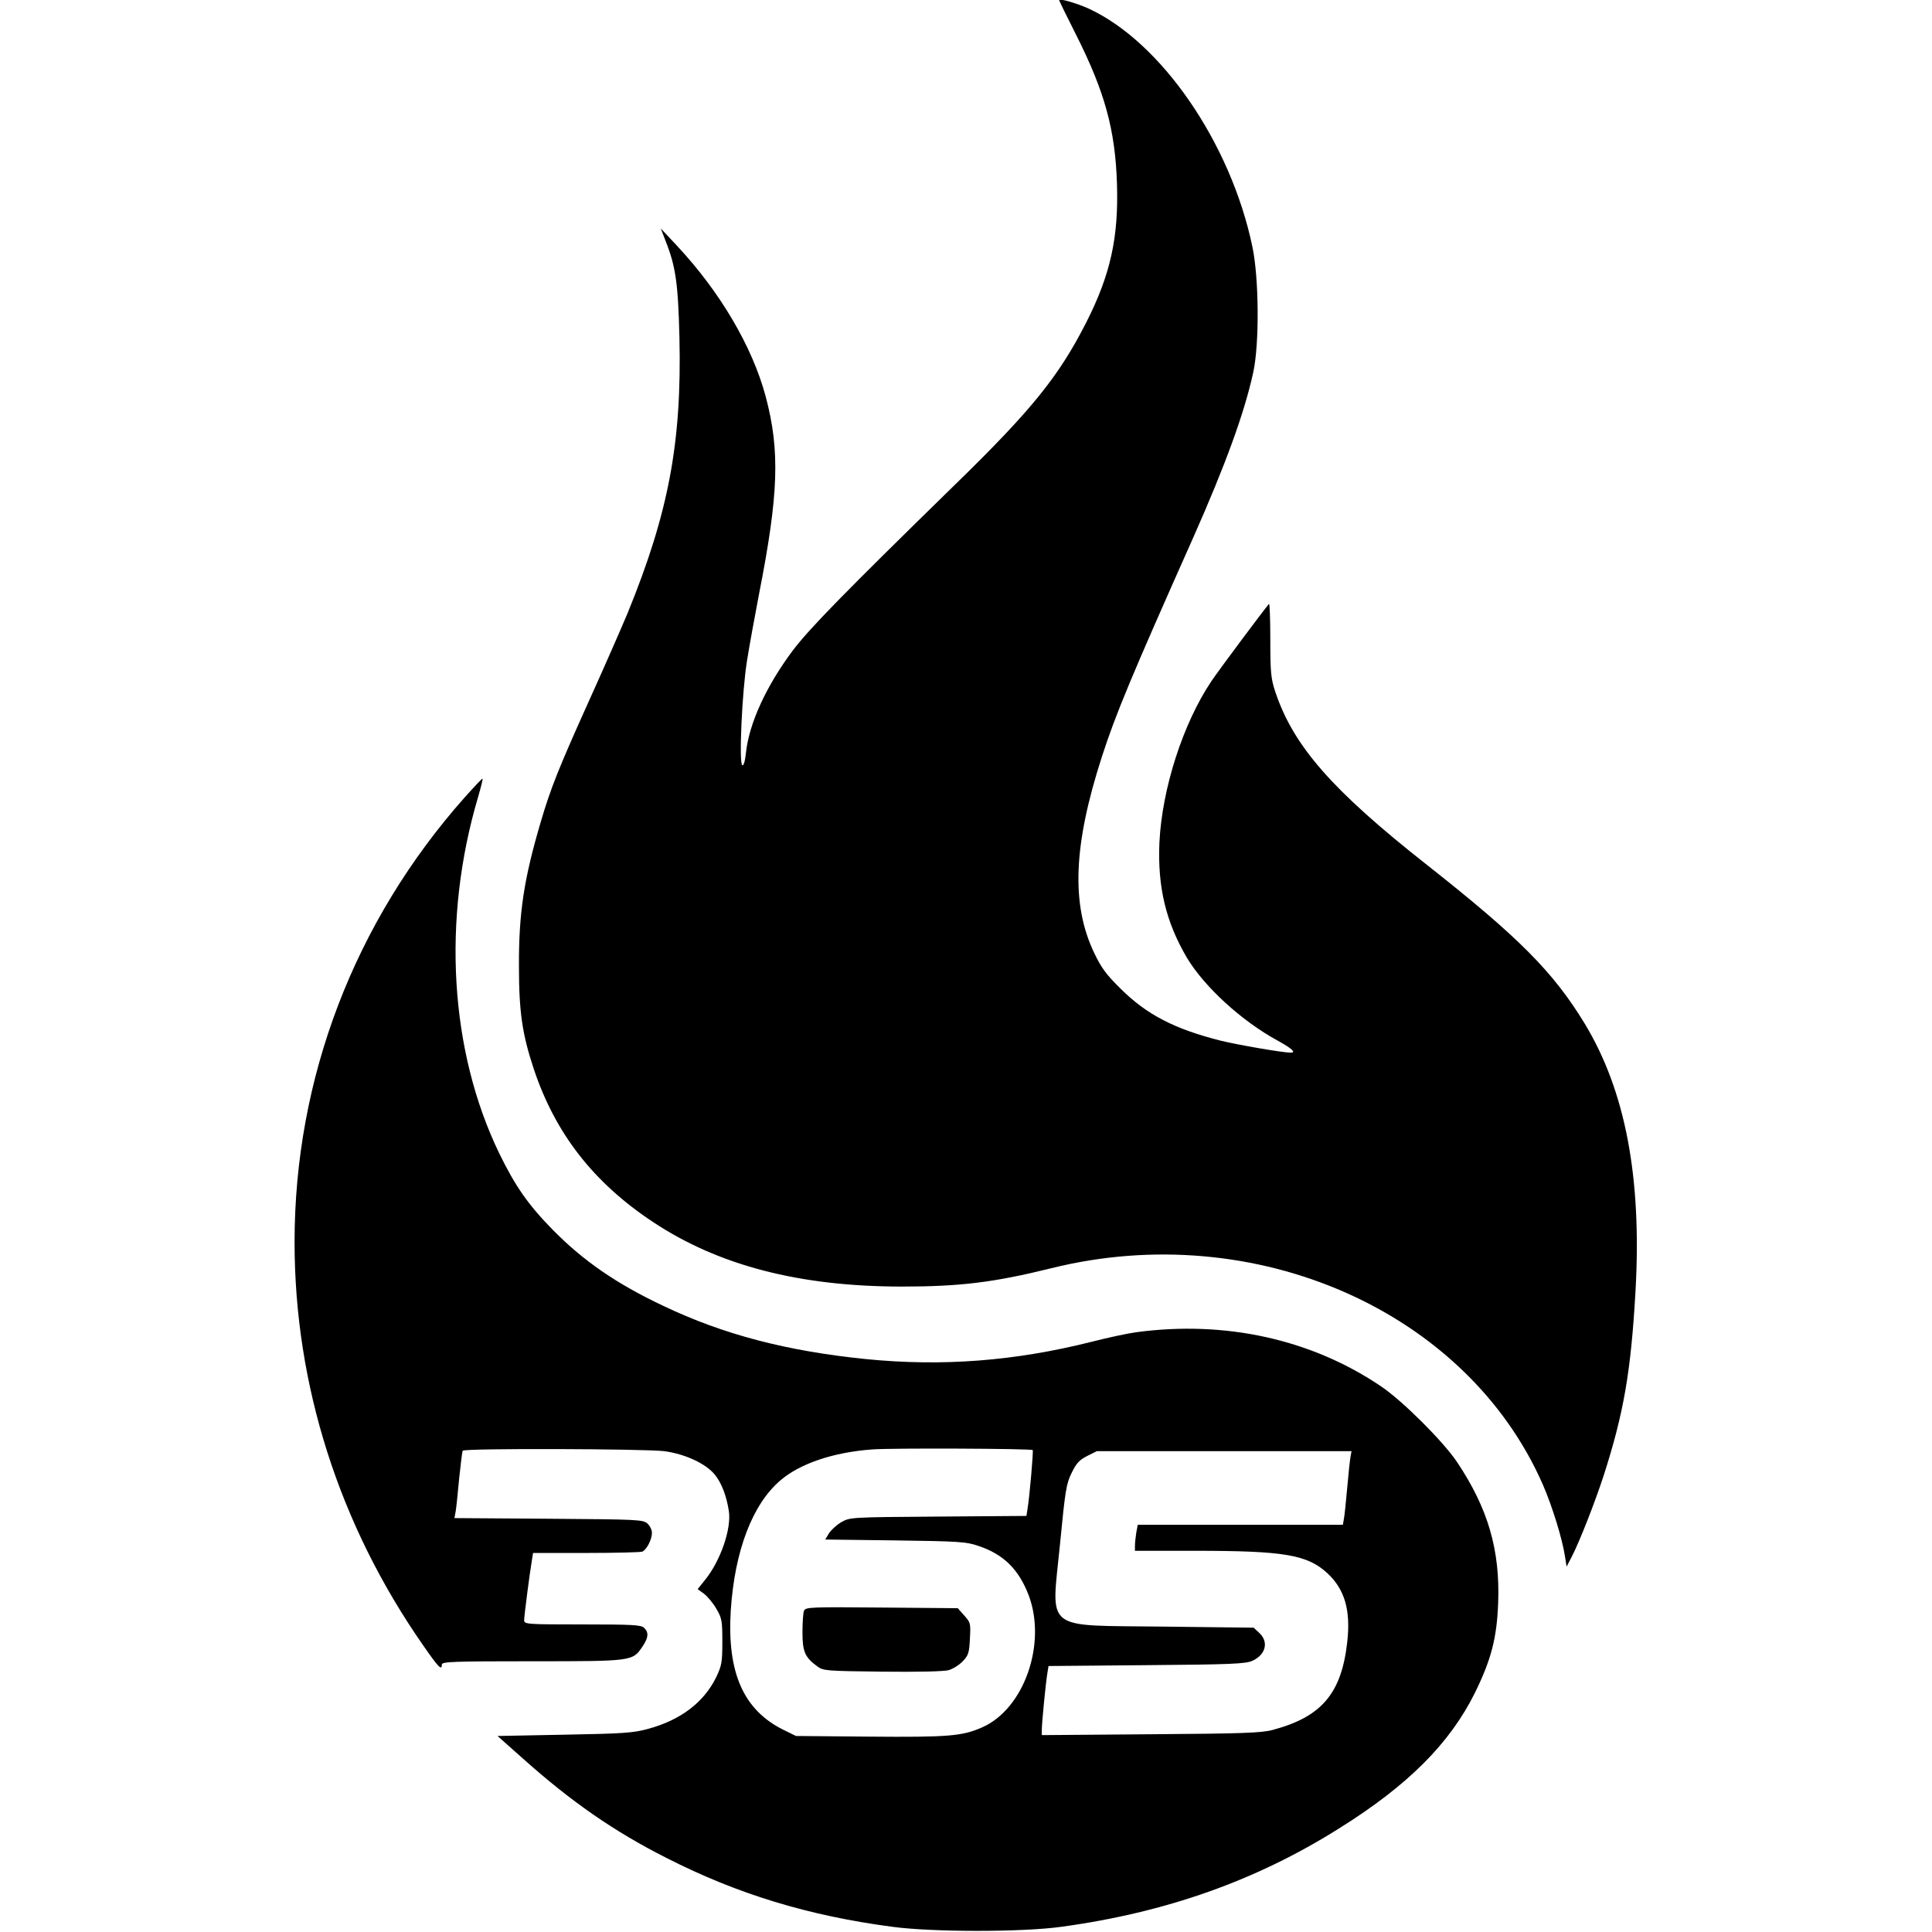 <?xml version="1.0" standalone="no"?>
<!DOCTYPE svg PUBLIC "-//W3C//DTD SVG 20010904//EN"
 "http://www.w3.org/TR/2001/REC-SVG-20010904/DTD/svg10.dtd">
<svg version="1.0" xmlns="http://www.w3.org/2000/svg"
 width="892pt" height="892pt" viewBox="0 0 892 892"
 preserveAspectRatio="xMidYMid meet">
<g transform="translate(0,892) scale(0.1,-0.1)"
fill="#000000" stroke="none">
<path d="M4890 8919 c0 -2 35 -74 78 -159 133 -264 181 -439 189 -688 8 -249
-30 -421 -143 -643 -126 -247 -251 -402 -602 -744 -516 -504 -677 -669 -753
-770 -123 -165 -201 -337 -215 -471 -4 -39 -11 -61 -17 -57 -16 10 -1 340 22
483 11 69 36 206 55 305 91 462 98 664 31 915 -62 231 -211 483 -409 695 l-75
80 23 -60 c46 -116 57 -196 63 -445 11 -484 -50 -807 -239 -1270 -31 -74 -110
-254 -176 -400 -143 -317 -180 -410 -226 -567 -77 -261 -101 -419 -100 -663 0
-211 15 -315 69 -477 99 -296 275 -523 550 -705 303 -201 677 -298 1150 -298
267 0 424 19 690 85 941 233 1918 -198 2269 -1001 43 -99 90 -251 102 -333 l7
-44 25 48 c37 73 107 252 146 372 93 289 126 481 147 850 30 527 -47 928 -235
1238 -145 238 -303 397 -728 732 -438 345 -616 548 -700 799 -20 61 -23 88
-23 241 0 95 -3 169 -6 165 -25 -29 -234 -309 -266 -357 -131 -195 -228 -496
-240 -745 -9 -205 30 -367 127 -532 81 -135 253 -292 418 -382 67 -37 88 -56
61 -56 -37 0 -239 35 -322 55 -214 54 -342 120 -463 240 -66 65 -89 96 -122
165 -107 224 -97 496 35 905 64 198 136 371 423 1015 148 334 235 572 276 760
29 130 27 437 -4 582 -100 478 -420 943 -755 1098 -55 25 -137 49 -137 39z"/>
<path d="M2145 5238 c-509 -574 -785 -1296 -785 -2053 0 -661 206 -1306 594
-1862 70 -101 86 -118 86 -88 0 13 53 15 418 15 465 0 463 0 509 69 27 40 29
64 7 85 -13 14 -53 16 -285 16 -261 0 -269 1 -269 20 0 19 25 213 36 278 l5
32 244 0 c134 0 251 3 260 6 20 8 45 56 45 87 0 13 -9 32 -21 43 -20 18 -45
19 -456 22 l-435 3 6 32 c3 18 10 86 16 152 7 66 14 123 16 127 8 12 841 9
931 -2 96 -13 191 -57 233 -108 31 -38 54 -97 65 -168 13 -82 -39 -232 -111
-320 l-33 -41 29 -21 c16 -12 42 -43 57 -69 26 -44 28 -56 28 -153 0 -96 -3
-110 -29 -165 -57 -115 -163 -196 -313 -237 -69 -19 -114 -22 -387 -27 l-309
-6 117 -104 c223 -199 421 -337 665 -460 326 -166 654 -266 1041 -317 185 -25
601 -25 780 0 484 66 901 214 1282 454 319 199 512 393 628 627 75 153 101
253 107 415 9 245 -47 436 -190 650 -64 95 -249 280 -349 348 -321 218 -720
307 -1133 251 -38 -5 -131 -25 -205 -44 -354 -89 -688 -115 -1041 -80 -366 37
-658 113 -937 246 -216 102 -368 207 -509 350 -114 116 -174 202 -248 354
-229 473 -265 1080 -98 1644 13 45 23 84 21 86 -2 2 -39 -38 -83 -87z m2623
-3013 c4 -3 -15 -221 -24 -272 l-5 -32 -407 -3 c-406 -3 -407 -3 -448 -26 -22
-13 -48 -37 -57 -52 l-17 -28 322 -4 c292 -4 329 -6 384 -25 118 -39 188 -109
234 -230 83 -223 -22 -523 -215 -608 -92 -41 -157 -46 -520 -43 l-340 3 -57
28 c-185 91 -262 264 -244 552 18 275 100 490 229 600 91 78 245 130 424 143
89 7 734 4 741 -3z m1468 -27 c-3 -13 -10 -79 -16 -148 -6 -69 -13 -135 -16
-147 l-4 -23 -474 0 -473 0 -7 -37 c-3 -21 -6 -48 -6 -60 l0 -23 278 0 c411 0
517 -18 610 -103 81 -75 109 -172 92 -320 -27 -237 -119 -344 -344 -404 -51
-14 -140 -17 -563 -20 l-503 -4 0 25 c0 29 18 216 26 263 l5 31 452 4 c390 3
457 6 489 20 62 28 77 87 32 129 l-26 24 -418 5 c-559 7 -516 -27 -476 380 24
249 29 280 54 330 21 44 36 60 72 78 l44 22 588 0 588 0 -4 -22z"/>
<path d="M3712 1483 c-4 -10 -7 -55 -7 -100 0 -88 11 -115 69 -157 26 -20 43
-21 299 -24 169 -2 285 1 307 7 20 6 49 24 65 41 26 27 30 39 33 104 4 70 3
75 -26 107 l-30 34 -351 3 c-330 3 -352 2 -359 -15z"/>
</g>
</svg>

